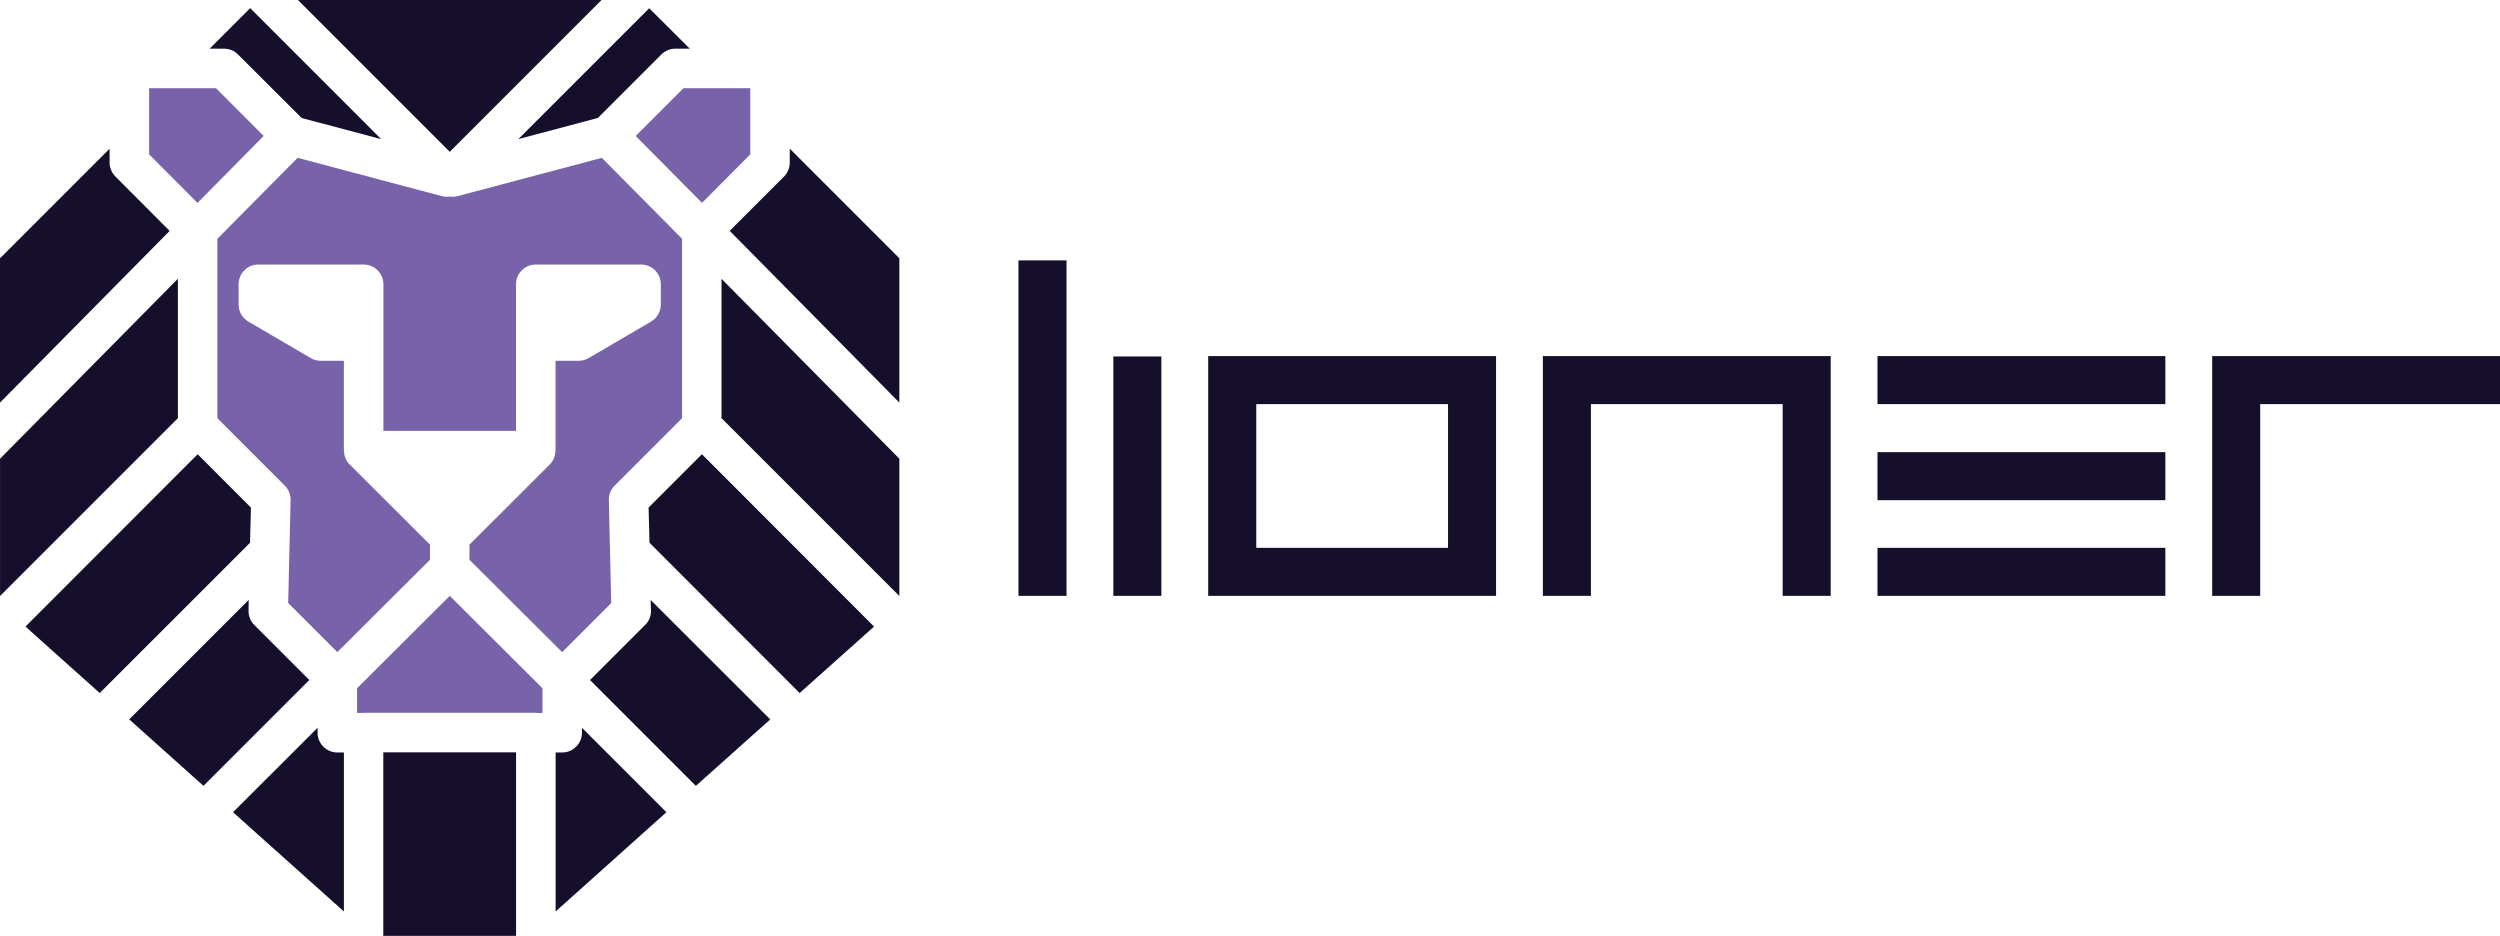 <svg xmlns="http://www.w3.org/2000/svg" id="Logok" version="1.1" viewBox="92.01 174.5 657.86 246.27">
  <!-- Generator: Adobe Illustrator 30.0.0, SVG Export Plug-In . SVG Version: 2.1.1 Build 123)  -->
  <defs>
    <style>
      .st0 {
        fill: #160f2c;
      }

      .st1 {
        fill: #7862a9;
      }
    </style>
  </defs>
  <g>
    <path class="st0" d="M372.66,331.3h-12.65v-88.28h12.65v88.28Z"/>
    <path class="st0" d="M397.62,331.3h-12.64v-63h12.64v63Z"/>
    <path class="st0" d="M485.69,331.3h-75.75v-63.1h75.75v63.1ZM473.05,318.66v-37.82h-50.46v37.82h50.46Z"/>
    <path class="st0" d="M510.65,331.3h-12.64v-63.1h75.74v63.1h-12.64v-50.46h-50.46v50.46Z"/>
    <path class="st0" d="M661.81,280.84h-75.75v-12.64h75.75v12.64ZM661.81,306.12h-75.75v-12.64h75.75v12.64ZM661.81,331.3h-75.75v-12.64h75.75v12.64Z"/>
    <path class="st0" d="M686.77,331.3h-12.64v-63.1h75.74v12.64h-63.1v50.46Z"/>
  </g>
  <polygon class="st0" points="138.82 247.86 138.82 284.54 92.02 331.34 92.02 295.21 138.82 247.86"/>
  <polygon class="st0" points="144.02 294.03 98.71 339.38 118.25 356.87 157.81 317.32 158.04 308.06 144.02 294.03"/>
  <path class="st0" d="M158.91,338.94c-.98-.98-1.54-2.36-1.5-3.78l.04-2.8-31.44,31.44,19.54,17.49,27.85-27.85-14.5-14.5Z"/>
  <path class="st0" d="M180.78,372.51c-2.88,0-5.2-2.36-5.2-5.2v-1.3l-22.26,22.22,29.19,26.12v-41.84h-1.73Z"/>
  <path class="st1" d="M210.36,331.3l-24.39,24.31v6.5h1.58s.08-.04.16-.04h45.31s.08.04.16.04h1.58v-6.5l-24.39-24.31Z"/>
  <rect class="st0" x="192.87" y="372.47" width="34.94" height="48.3"/>
  <path class="st0" d="M245.15,366.01v1.3c0,2.84-2.32,5.2-5.2,5.2h-1.73v41.84l29.15-26.12-22.22-22.22Z"/>
  <path class="st0" d="M263.23,332.37l.08,2.8c.04,1.42-.51,2.8-1.54,3.78l-14.5,14.5,27.85,27.85,19.58-17.49-31.48-31.44Z"/>
  <polygon class="st0" points="276.71 294.03 262.68 308.06 262.92 317.32 302.43 356.87 322.01 339.38 276.71 294.03"/>
  <polygon class="st0" points="281.87 247.86 281.87 284.54 328.67 331.34 328.67 295.21 281.87 247.86"/>
  <path class="st0" d="M299.83,213.63v3.66c0,1.38-.55,2.68-1.5,3.66l-14.3,14.3,44.64,45.19v-37.98l-28.84-28.84Z"/>
  <polygon class="st1" points="271.86 197.71 259.29 210.28 276.74 227.89 289.43 215.12 289.43 197.71 271.86 197.71"/>
  <path class="st0" d="M262.84,176.67l-34.43,34.43,20.92-5.56,16.7-16.7c.98-.98,2.32-1.54,3.7-1.54h3.78l-10.68-10.64Z"/>
  <path class="st1" d="M250.39,216.03l-37.98,10.09c-.43.12-.91.16-1.34.16-.24,0-.47-.04-.71-.08-.24.04-.47.08-.75.08-.43,0-.87-.04-1.3-.16l-37.98-10.09-21.12,21.31v47.2l17.73,17.73c1.02,1.02,1.58,2.4,1.54,3.82l-.63,27.1,12.92,12.92,24.39-24.31v-3.98l-21.12-21.08c-1.02-.98-1.5-2.32-1.5-3.66h-.04v-23.64h-6.07c-.95,0-1.85-.24-2.64-.71l-16.43-9.61c-1.62-.95-2.56-2.64-2.56-4.49v-5.32c0-2.88,2.32-5.2,5.16-5.2h27.74c2.88,0,5.2,2.32,5.2,5.2v38.57h34.9v-38.57c0-2.88,2.32-5.2,5.2-5.2h27.7c2.88,0,5.2,2.32,5.2,5.2v5.32c0,1.85-.98,3.55-2.56,4.49l-16.43,9.61c-.83.47-1.73.71-2.64.71h-6.07v23.64h-.04c0,1.34-.51,2.68-1.5,3.66l-21.12,21.08v3.98l24.39,24.31,12.92-12.92-.63-27.1c-.04-1.42.51-2.8,1.54-3.82l17.73-17.73v-47.2l-21.12-21.31Z"/>
  <polygon class="st0" points="170.41 174.5 210.36 214.45 250.31 174.5 170.41 174.5"/>
  <path class="st0" d="M157.85,176.63l-10.68,10.68h3.82c1.38,0,2.72.55,3.66,1.54l16.74,16.7,20.92,5.56-34.47-34.47Z"/>
  <polygon class="st1" points="148.86 197.71 131.25 197.71 131.25 215.12 143.98 227.89 161.39 210.28 148.86 197.71"/>
  <path class="st0" d="M122.39,220.95c-.98-.98-1.54-2.29-1.54-3.66v-3.66l-28.84,28.84v37.98l44.64-45.19-14.26-14.3Z"/>
</svg>